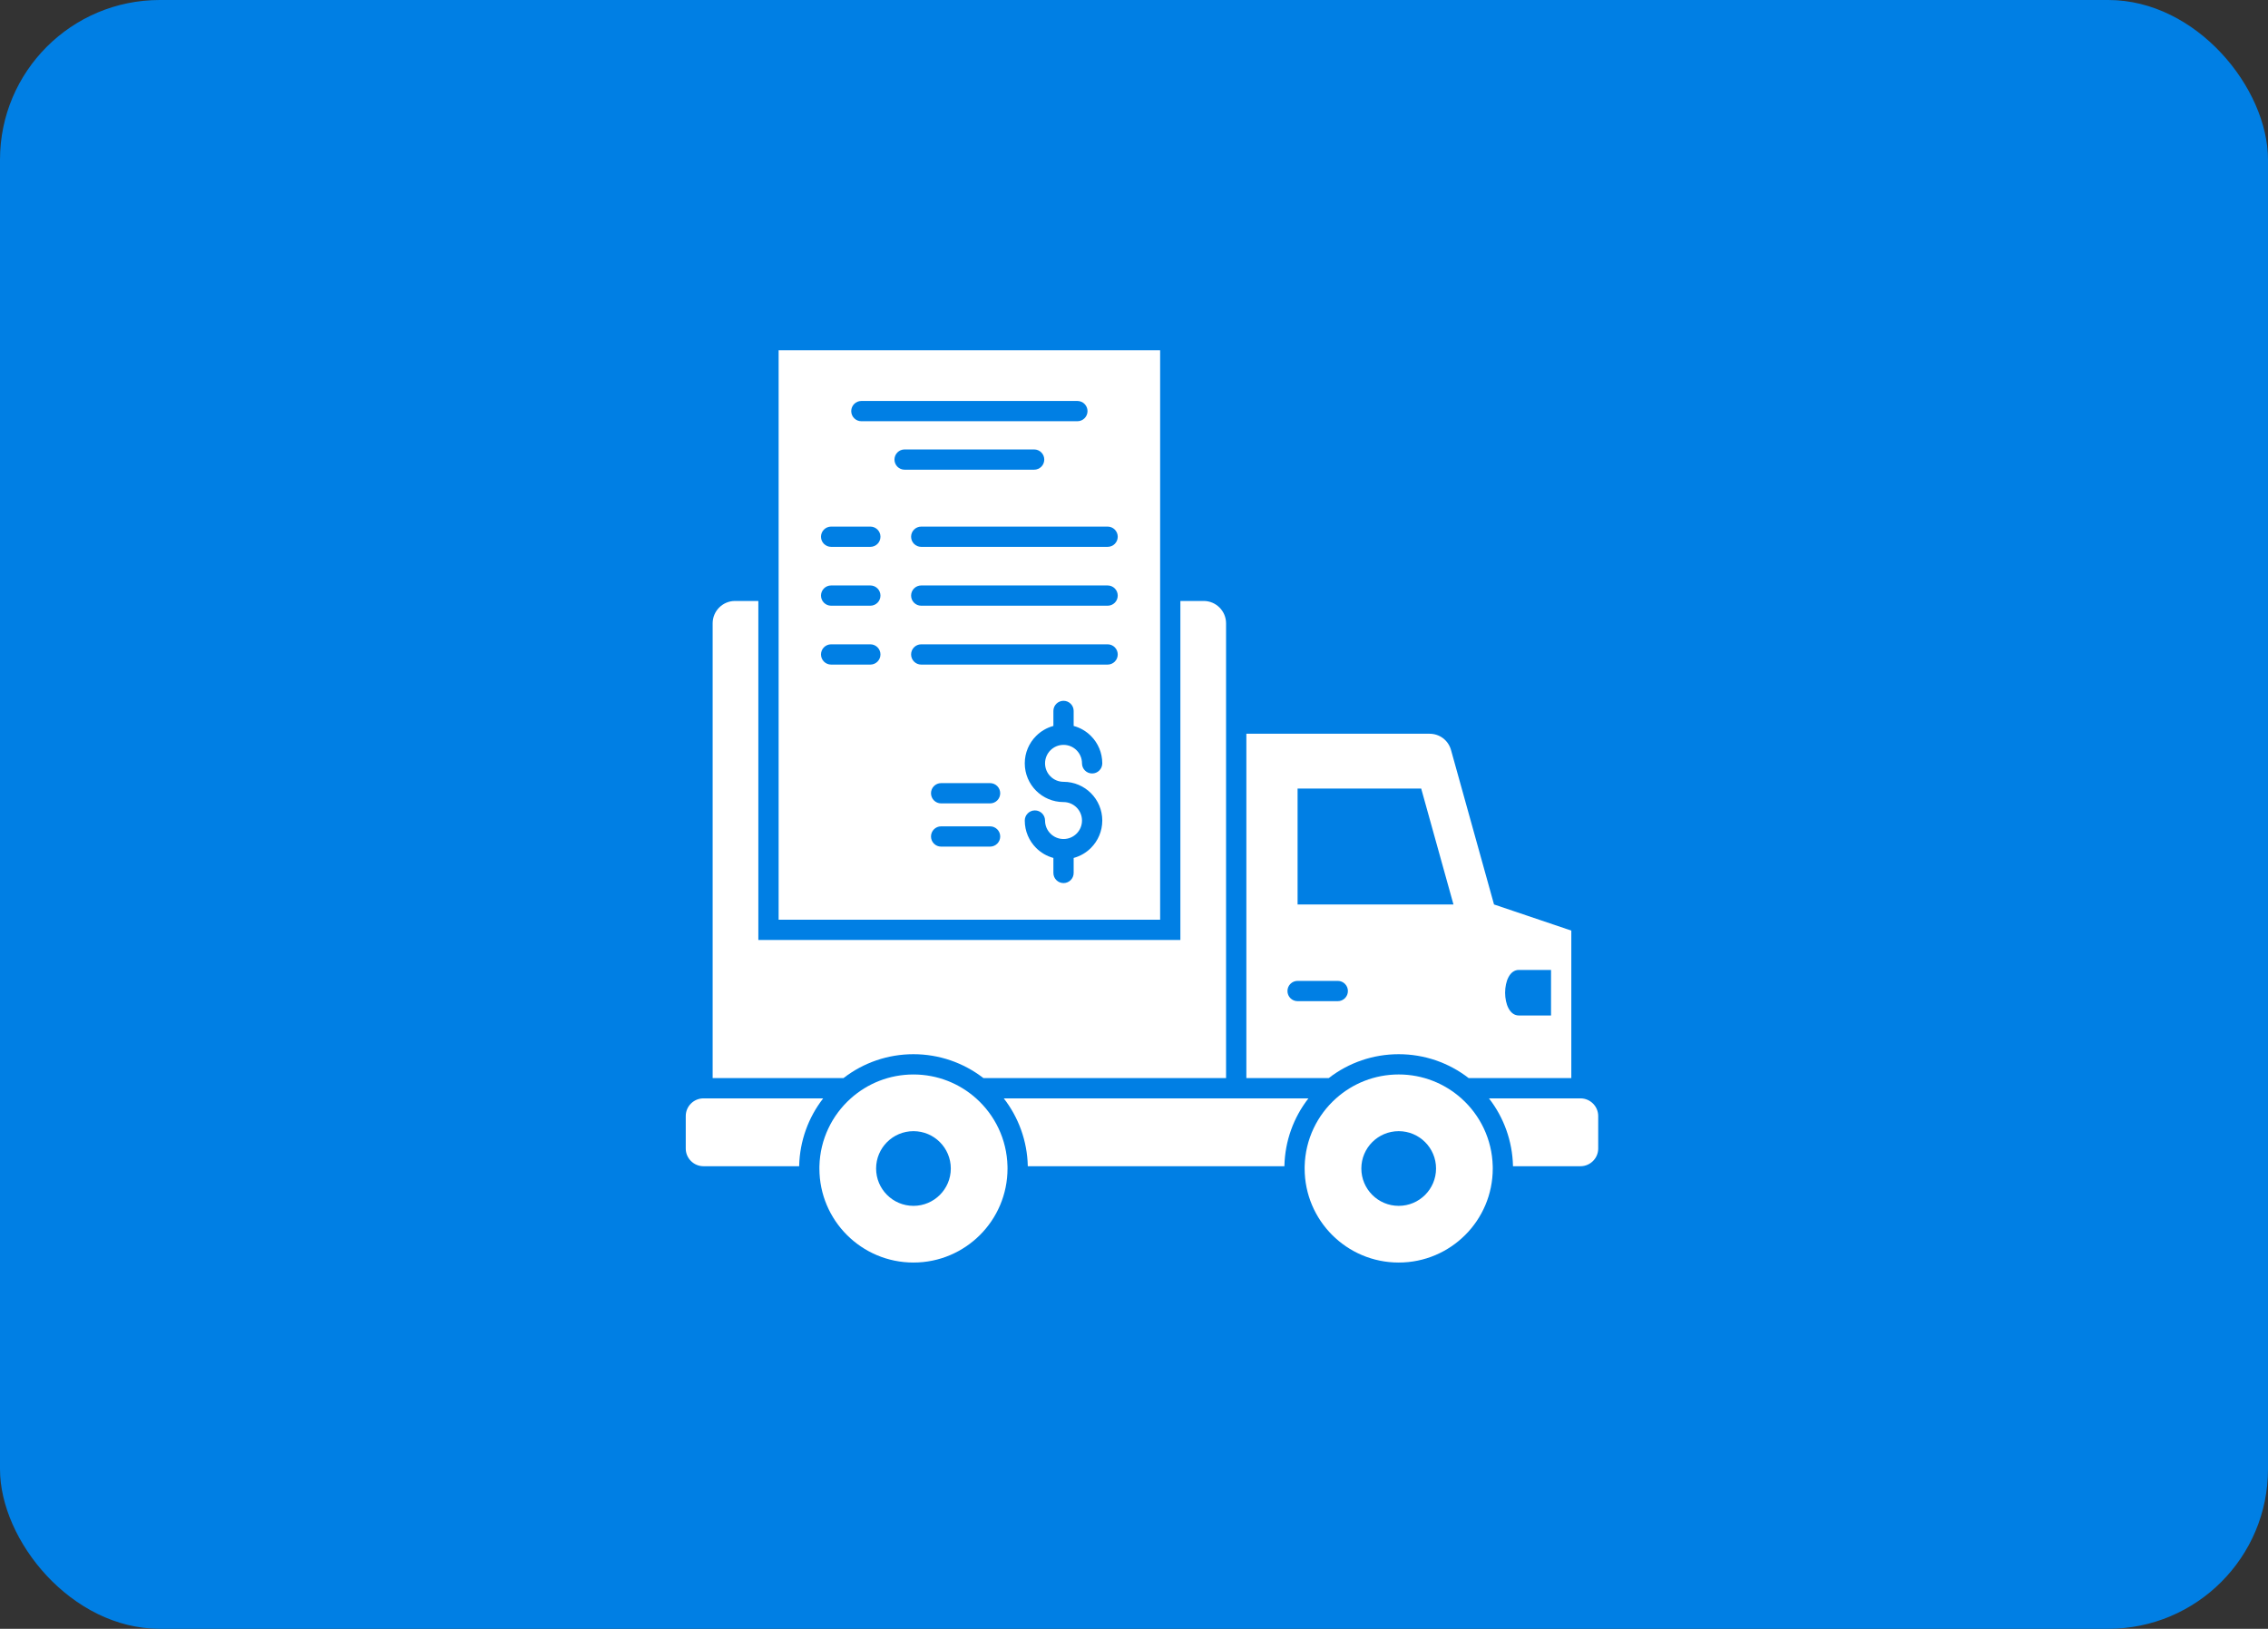<svg width="142" height="102" viewBox="0 0 142 102" fill="none" xmlns="http://www.w3.org/2000/svg">
<rect x="0" y="0" width="142" height="102" fill="#333333" stroke="none"/>
<rect width="142" height="102" rx="10" fill="#007FE4"/>
<path fill-rule="evenodd" clip-rule="evenodd" d="M98.38 58.276L93.541 56.64L90.85 46.973C90.679 46.359 90.138 45.949 89.501 45.949H78.035L78.035 67.513H83.193C84.444 66.543 85.978 66.017 87.573 66.017C89.168 66.017 90.702 66.543 91.953 67.513H98.38V58.276ZM97.111 63.593H95.096C93.949 63.593 93.949 60.74 95.096 60.74H97.111V63.593ZM91.002 56.64H81.242V49.38H88.981L91.002 56.64ZM84.393 62.061C84.393 62.412 84.109 62.696 83.759 62.696H81.242C80.892 62.696 80.608 62.412 80.608 62.061C80.608 61.711 80.892 61.426 81.242 61.426H83.759C84.109 61.426 84.393 61.711 84.393 62.061Z" fill="white"/>
<path fill-rule="evenodd" clip-rule="evenodd" d="M76.764 67.513L76.764 45.949L76.764 39.034C76.764 38.263 76.135 37.634 75.364 37.634H73.904V58.865H47.48V37.634H46.019C45.248 37.634 44.619 38.263 44.619 39.034V67.513H52.811C54.063 66.544 55.596 66.017 57.191 66.017C58.786 66.017 60.32 66.544 61.572 67.513H76.764Z" fill="white"/>
<path fill-rule="evenodd" clip-rule="evenodd" d="M63.079 73.032C63.039 71.344 62.288 69.832 61.114 68.783C60.072 67.852 58.698 67.287 57.192 67.287C55.685 67.287 54.311 67.852 53.27 68.783C52.096 69.832 51.345 71.344 51.304 73.032C51.303 73.08 51.303 73.128 51.303 73.176C51.303 76.428 53.939 79.064 57.192 79.064C60.444 79.064 63.081 76.428 63.081 73.176C63.081 73.128 63.08 73.08 63.079 73.032ZM57.192 70.837C58.483 70.837 59.53 71.884 59.53 73.176C59.53 74.467 58.483 75.514 57.192 75.514C55.9 75.514 54.853 74.467 54.853 73.176C54.853 71.884 55.9 70.837 57.192 70.837Z" fill="white"/>
<path fill-rule="evenodd" clip-rule="evenodd" d="M91.495 68.783C90.453 67.852 89.079 67.286 87.573 67.286C86.066 67.286 84.692 67.852 83.65 68.783C82.477 69.831 81.726 71.344 81.685 73.032C81.684 73.08 81.684 73.127 81.684 73.175C81.684 76.428 84.32 79.064 87.573 79.064C90.825 79.064 93.462 76.428 93.462 73.175C93.462 73.127 93.461 73.08 93.46 73.032C93.42 71.344 92.669 69.831 91.495 68.783ZM87.573 70.837C88.864 70.837 89.911 71.884 89.911 73.175C89.911 74.467 88.864 75.514 87.573 75.514C86.281 75.514 85.234 74.467 85.234 73.175C85.234 71.884 86.281 70.837 87.573 70.837Z" fill="white"/>
<path fill-rule="evenodd" clip-rule="evenodd" d="M76.766 68.783H62.846C63.779 69.982 64.311 71.455 64.35 73.001L64.35 73.032H80.416L80.417 73.002C80.455 71.455 80.987 69.983 81.921 68.783H76.766Z" fill="white"/>
<path fill-rule="evenodd" clip-rule="evenodd" d="M51.54 68.783H44.62H44.044C43.434 68.783 42.935 69.281 42.935 69.891V71.924C42.935 72.534 43.435 73.032 44.044 73.032H50.035L50.036 73.001C50.075 71.455 50.607 69.982 51.54 68.783Z" fill="white"/>
<path fill-rule="evenodd" clip-rule="evenodd" d="M100.064 69.891C100.064 69.281 99.565 68.783 98.956 68.783H98.379H93.225C94.157 69.982 94.689 71.455 94.728 73L94.729 73.032H98.956C99.565 73.032 100.064 72.534 100.064 71.924V69.891Z" fill="white"/>
<path fill-rule="evenodd" clip-rule="evenodd" d="M57.679 32.977H69.348C69.698 32.977 69.982 33.261 69.982 33.612C69.982 33.962 69.698 34.246 69.348 34.246H57.679C57.328 34.246 57.044 33.962 57.044 33.612C57.044 33.261 57.328 32.977 57.679 32.977ZM57.679 36.663H69.348C69.698 36.663 69.982 36.947 69.982 37.298C69.982 37.648 69.698 37.932 69.348 37.932H57.679C57.328 37.932 57.044 37.648 57.044 37.298C57.044 36.947 57.328 36.663 57.679 36.663ZM57.679 40.349H69.348C69.698 40.349 69.982 40.633 69.982 40.984C69.982 41.334 69.698 41.619 69.348 41.619H57.679C57.328 41.619 57.044 41.334 57.044 40.984C57.044 40.633 57.328 40.349 57.679 40.349ZM48.75 38.586V57.596H72.636V38.586V21.936H48.75V38.586ZM61.988 49.041C62.339 49.041 62.623 49.325 62.623 49.676C62.623 50.027 62.339 50.311 61.988 50.311H58.924C58.574 50.311 58.29 50.027 58.29 49.676C58.29 49.325 58.574 49.041 58.924 49.041H61.988ZM64.872 46.087C65.167 45.792 65.538 45.572 65.953 45.46V44.521C65.953 44.17 66.237 43.886 66.588 43.886C66.938 43.886 67.222 44.17 67.222 44.521V45.46C67.637 45.572 68.008 45.792 68.303 46.087C68.742 46.526 69.014 47.132 69.014 47.802C69.014 48.153 68.73 48.437 68.379 48.437C68.028 48.437 67.744 48.153 67.744 47.802C67.744 47.483 67.615 47.194 67.405 46.984C67.196 46.775 66.907 46.646 66.588 46.646C66.268 46.646 65.979 46.775 65.77 46.984C65.56 47.194 65.431 47.483 65.431 47.802C65.431 48.122 65.56 48.411 65.77 48.62C65.979 48.829 66.268 48.959 66.588 48.959C67.257 48.959 67.864 49.23 68.303 49.669C68.742 50.108 69.014 50.715 69.014 51.385C69.014 52.055 68.742 52.661 68.303 53.101C68.008 53.396 67.637 53.615 67.222 53.727V54.667C67.222 55.017 66.938 55.301 66.588 55.301C66.237 55.301 65.953 55.017 65.953 54.667V53.727C65.538 53.615 65.167 53.396 64.872 53.101C64.433 52.661 64.161 52.055 64.161 51.385C64.161 51.035 64.445 50.75 64.796 50.75C65.147 50.75 65.431 51.035 65.431 51.385C65.431 51.705 65.56 51.994 65.77 52.203C65.979 52.412 66.268 52.542 66.588 52.542C66.907 52.542 67.196 52.412 67.405 52.203C67.615 51.994 67.744 51.705 67.744 51.385C67.744 51.066 67.615 50.776 67.405 50.567C67.196 50.358 66.907 50.228 66.588 50.228C65.918 50.228 65.311 49.957 64.872 49.518C64.433 49.079 64.161 48.472 64.161 47.802C64.161 47.132 64.433 46.526 64.872 46.087ZM61.988 51.748C62.339 51.748 62.623 52.032 62.623 52.383C62.623 52.734 62.339 53.018 61.988 53.018H58.924C58.574 53.018 58.29 52.734 58.29 52.383C58.29 52.032 58.574 51.748 58.924 51.748H61.988ZM51.403 40.984C51.403 40.633 51.687 40.349 52.038 40.349H54.491C54.842 40.349 55.126 40.633 55.126 40.984C55.126 41.334 54.842 41.619 54.491 41.619H52.038C51.687 41.619 51.403 41.334 51.403 40.984ZM52.038 36.663H54.491C54.842 36.663 55.126 36.947 55.126 37.298C55.126 37.648 54.842 37.932 54.491 37.932H52.038C51.687 37.932 51.403 37.648 51.403 37.298C51.403 36.947 51.687 36.663 52.038 36.663ZM52.038 32.977H54.491C54.842 32.977 55.126 33.261 55.126 33.612C55.126 33.962 54.842 34.246 54.491 34.246H52.038C51.687 34.246 51.403 33.962 51.403 33.612C51.403 33.261 51.687 32.977 52.038 32.977ZM64.748 29.414H56.638C56.287 29.414 56.003 29.13 56.003 28.78C56.003 28.429 56.287 28.145 56.638 28.145H64.748C65.098 28.145 65.382 28.429 65.382 28.78C65.382 29.13 65.098 29.414 64.748 29.414ZM67.455 26.379H53.931C53.58 26.379 53.296 26.095 53.296 25.745C53.296 25.394 53.58 25.11 53.931 25.11H67.455C67.805 25.11 68.09 25.394 68.09 25.745C68.09 26.095 67.805 26.379 67.455 26.379Z" fill="white"/>
</svg>
